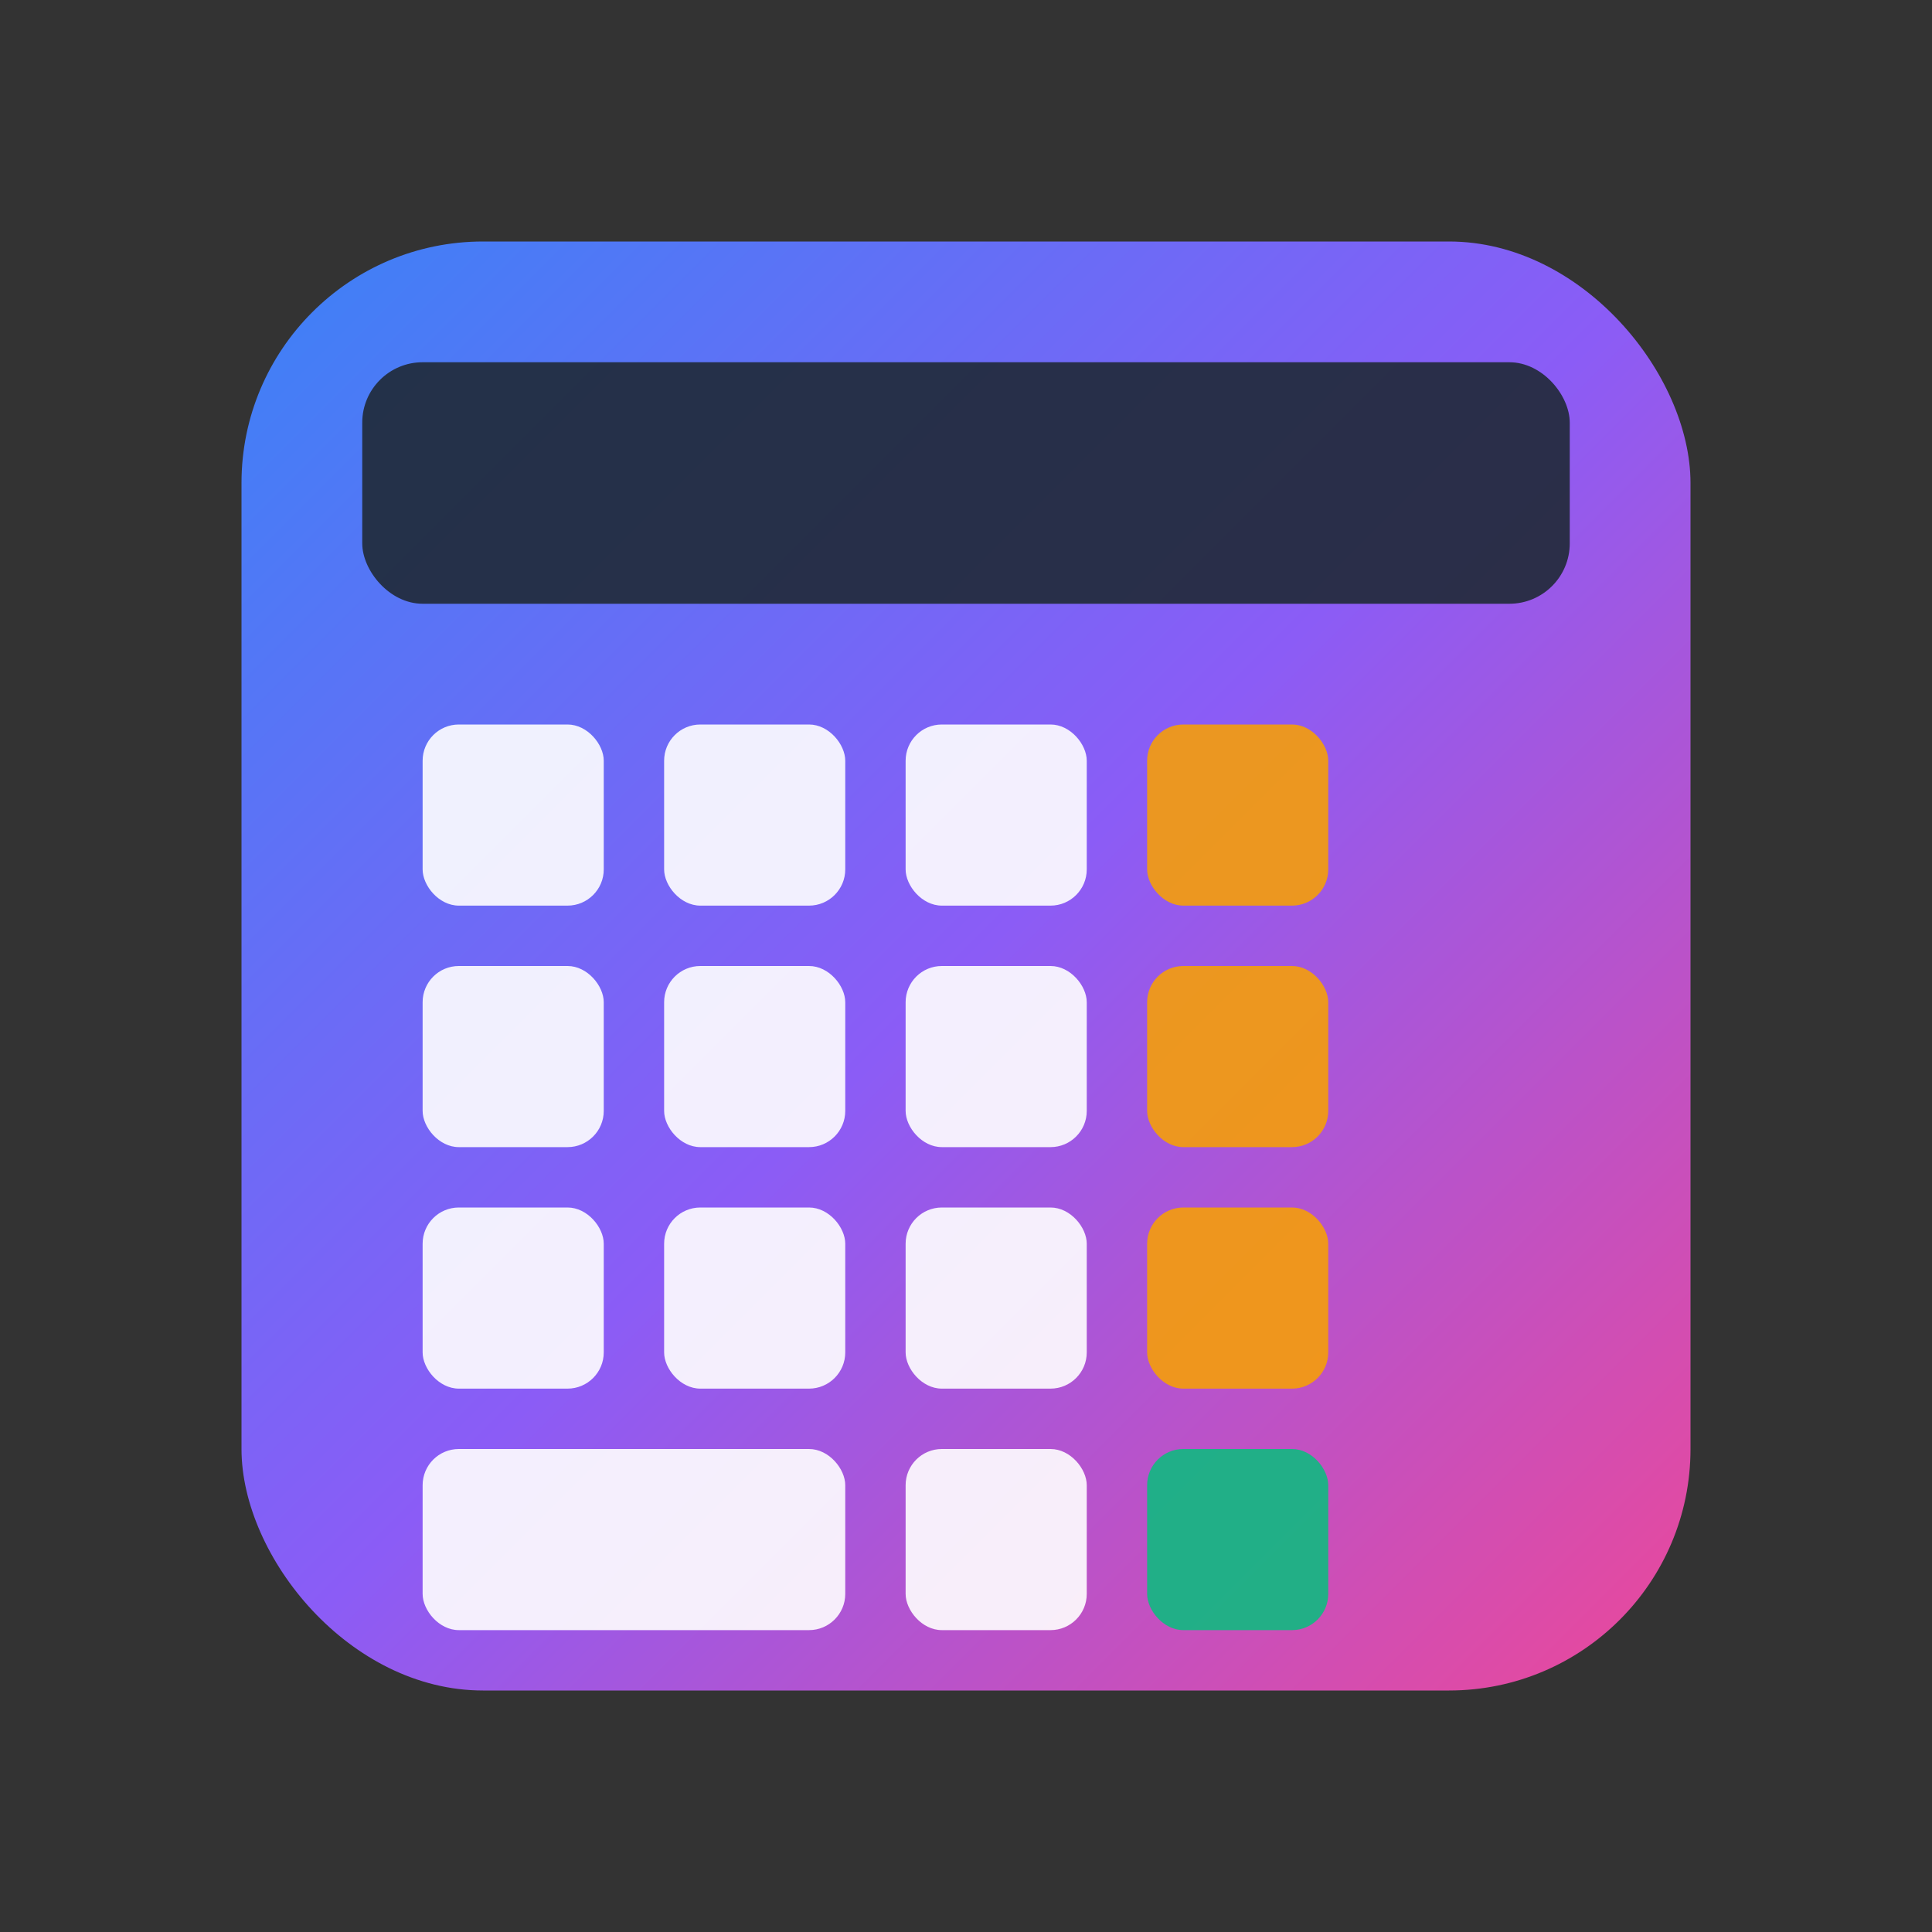 <svg xmlns="http://www.w3.org/2000/svg" width="16" height="16" viewBox="0 0 16 16">
  <rect x="0" y="0" width="16" height="16" fill="#333333" stroke="none"/>
  <defs>
    <linearGradient id="calculatorGradient" x1="0%" y1="0%" x2="100%" y2="100%">
      <stop offset="0%" style="stop-color:#3B82F6;stop-opacity:1" />
      <stop offset="50%" style="stop-color:#8B5CF6;stop-opacity:1" />
      <stop offset="100%" style="stop-color:#EC4899;stop-opacity:1" />
    </linearGradient>
  </defs>
  
  <!-- Calculator body -->
  <rect x="2" y="2" width="12" height="12" rx="2" ry="2" 
        fill="url(#calculatorGradient)"/>
  
  <!-- Calculator screen -->
  <rect x="3" y="3" width="10" height="2" rx="0.5" ry="0.5" 
        fill="#1F2937" opacity="0.9"/>
  
  <!-- Calculator buttons grid -->
  <!-- Row 1 -->
  <rect x="3.5" y="6" width="1.5" height="1.5" rx="0.3" fill="white" opacity="0.9"/>
  <rect x="5.5" y="6" width="1.5" height="1.5" rx="0.3" fill="white" opacity="0.9"/>
  <rect x="7.5" y="6" width="1.5" height="1.5" rx="0.3" fill="white" opacity="0.9"/>
  <rect x="9.5" y="6" width="1.5" height="1.5" rx="0.3" fill="#F59E0B" opacity="0.9"/>
  
  <!-- Row 2 -->
  <rect x="3.5" y="8" width="1.5" height="1.5" rx="0.3" fill="white" opacity="0.9"/>
  <rect x="5.5" y="8" width="1.5" height="1.5" rx="0.3" fill="white" opacity="0.9"/>
  <rect x="7.5" y="8" width="1.5" height="1.5" rx="0.3" fill="white" opacity="0.9"/>
  <rect x="9.5" y="8" width="1.5" height="1.5" rx="0.3" fill="#F59E0B" opacity="0.9"/>
  
  <!-- Row 3 -->
  <rect x="3.5" y="10" width="1.5" height="1.5" rx="0.3" fill="white" opacity="0.9"/>
  <rect x="5.5" y="10" width="1.5" height="1.5" rx="0.3" fill="white" opacity="0.9"/>
  <rect x="7.5" y="10" width="1.5" height="1.5" rx="0.3" fill="white" opacity="0.9"/>
  <rect x="9.5" y="10" width="1.5" height="1.5" rx="0.3" fill="#F59E0B" opacity="0.9"/>
  
  <!-- Row 4 -->
  <rect x="3.5" y="12" width="3.5" height="1.5" rx="0.3" fill="white" opacity="0.9"/>
  <rect x="7.5" y="12" width="1.5" height="1.5" rx="0.3" fill="white" opacity="0.9"/>
  <rect x="9.5" y="12" width="1.5" height="1.5" rx="0.3" fill="#10B981" opacity="0.9"/>
</svg>